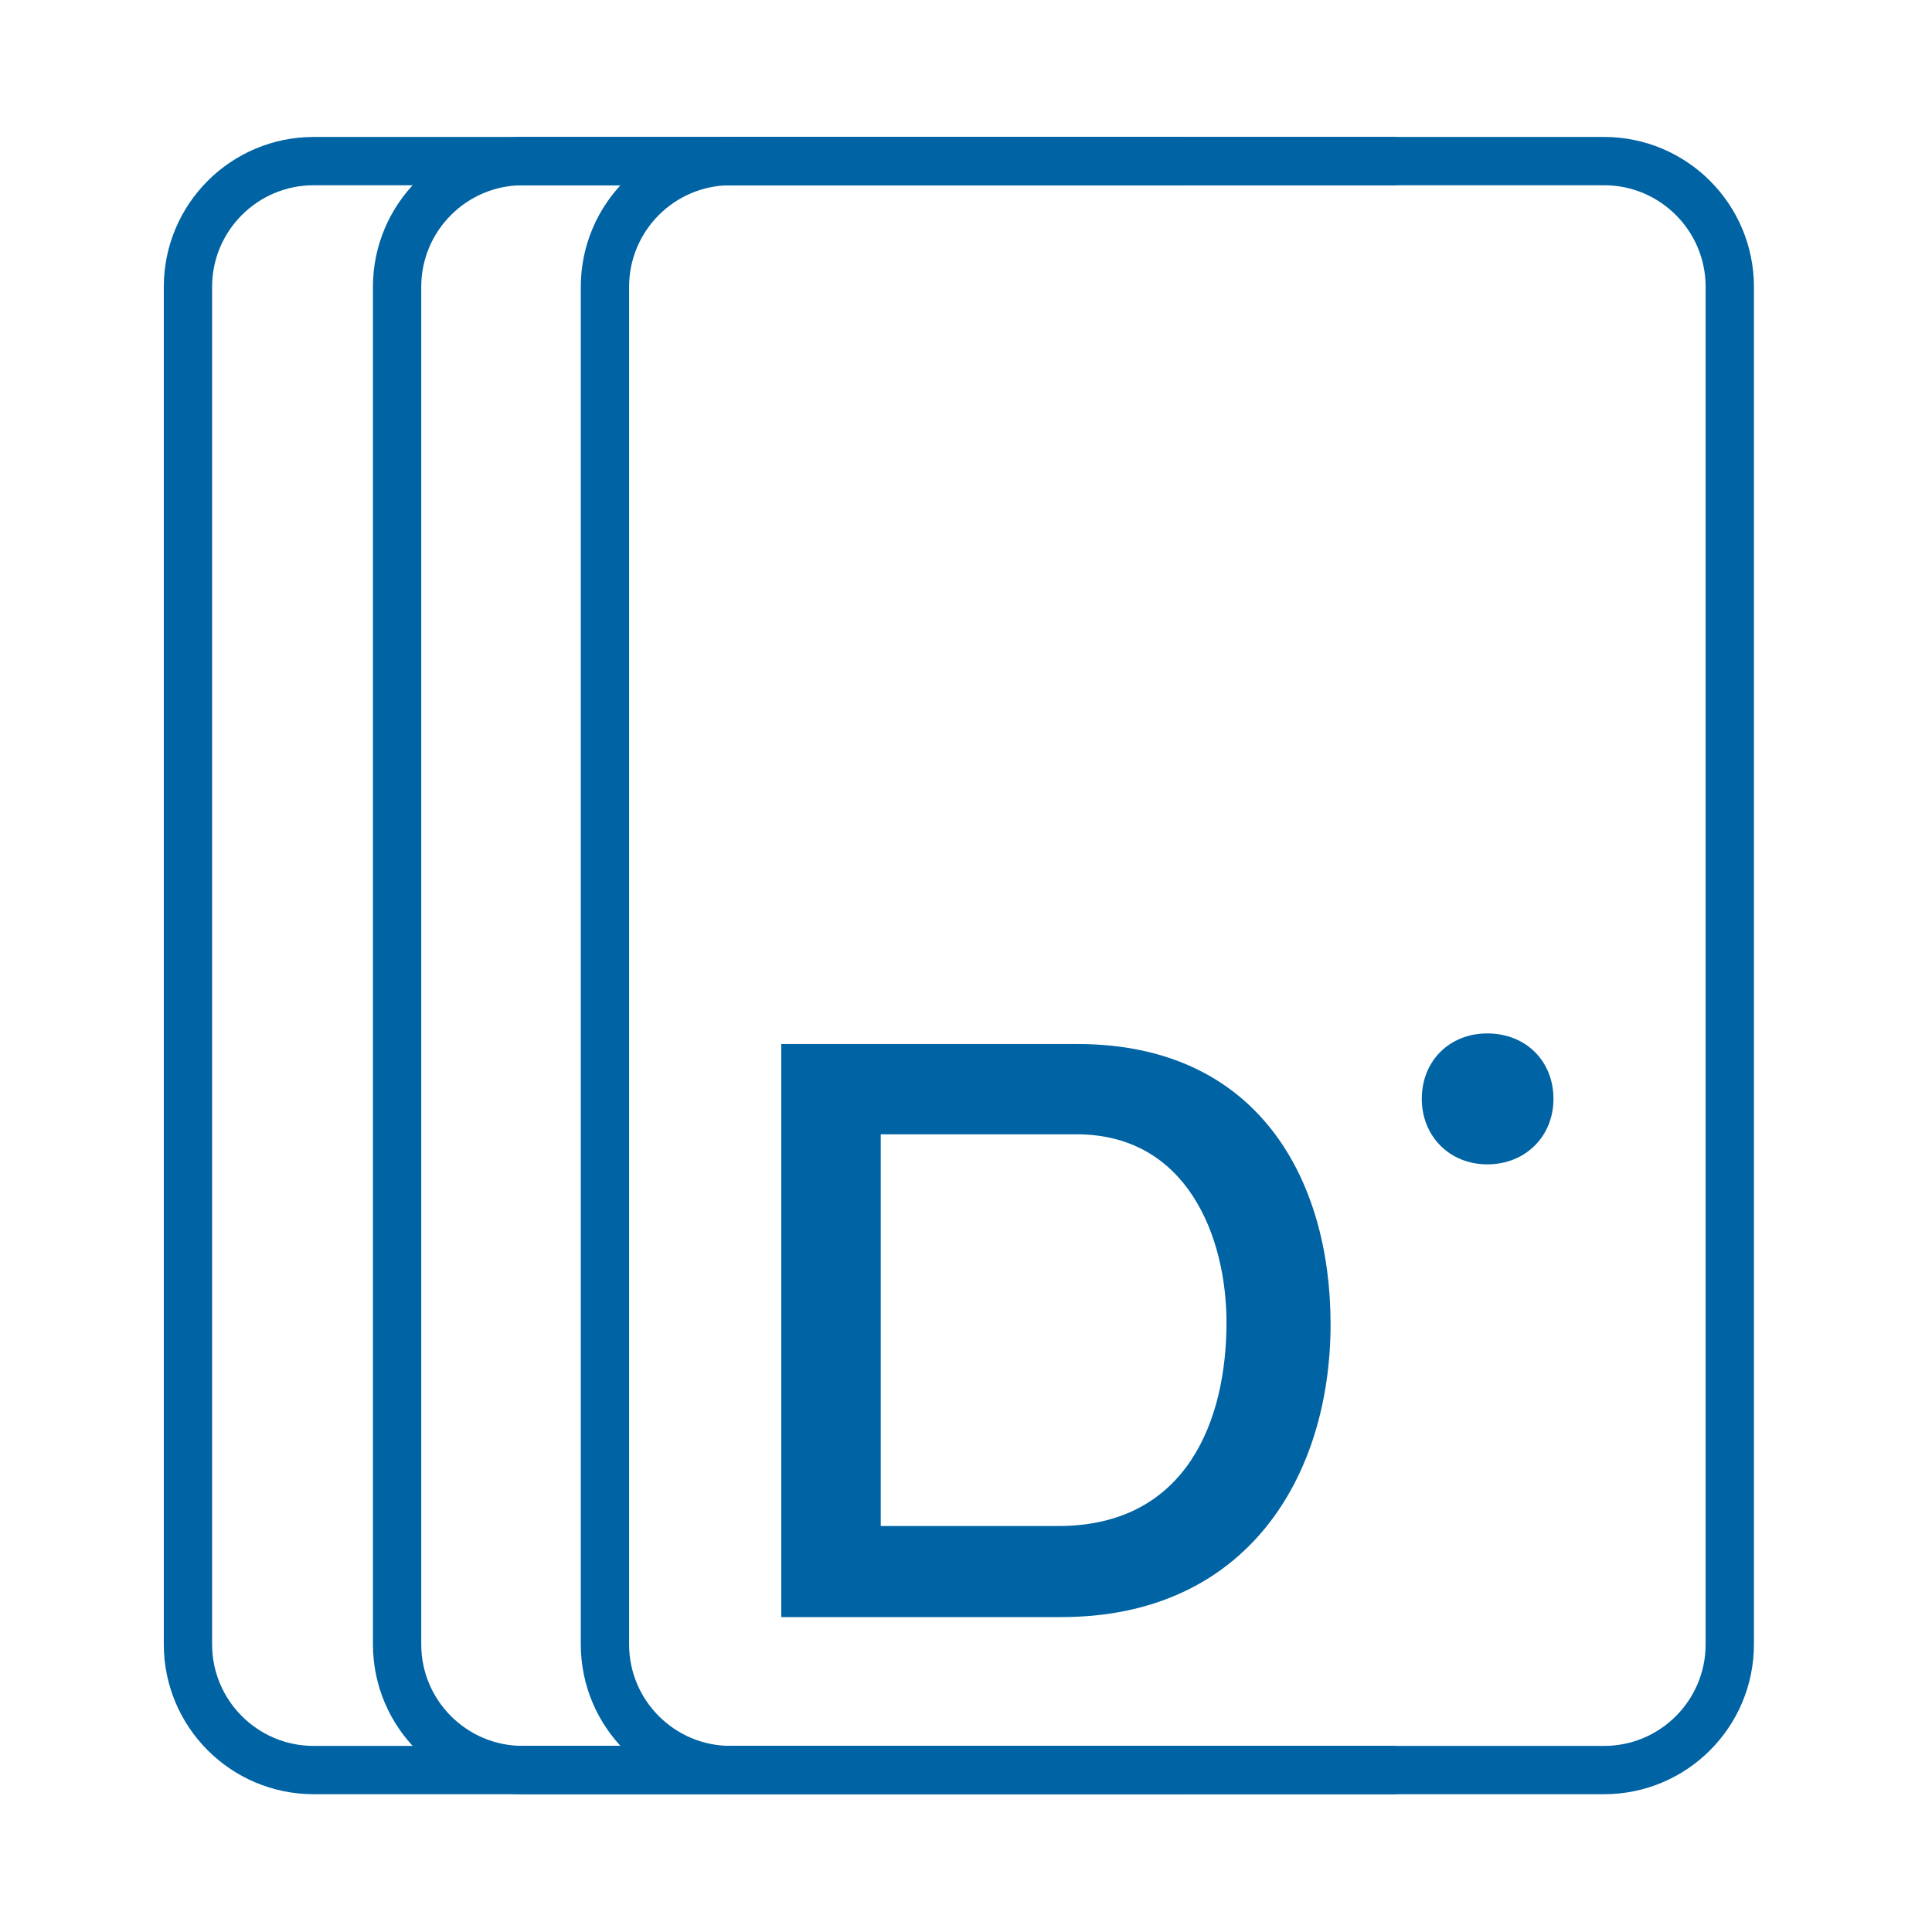 <svg width="60" height="60" viewBox="0 0 60 60" fill="none" xmlns="http://www.w3.org/2000/svg">
<path d="M36.864 5.003H9.743C7.586 5.003 5.837 6.752 5.837 8.909V51.065C5.837 53.222 7.586 54.971 9.743 54.971H36.864" stroke="#0063A4" stroke-width="1.5"/>
<path d="M43.359 5.003H16.238C14.081 5.003 12.332 6.752 12.332 8.909V51.065C12.332 53.222 14.081 54.971 16.238 54.971H43.359" stroke="#0063A4" stroke-width="1.5"/>
<path d="M49.814 5.003H22.693C20.535 5.003 18.787 6.752 18.787 8.909V51.065C18.787 53.222 20.535 54.971 22.693 54.971H49.814C51.971 54.971 53.72 53.222 53.72 51.065V8.909C53.72 6.752 51.971 5.003 49.814 5.003Z" stroke="#0063A4" stroke-width="1.5"/>
<path d="M32.862 47.392C36.899 47.392 38.09 44.045 38.09 41.075C38.09 38.438 36.886 35.227 33.432 35.227H27.352V47.392H32.862V47.392ZM41.322 41.123C41.322 45.84 38.73 50.22 32.957 50.22H24.263V32.423H33.456C39.097 32.423 41.322 36.658 41.322 41.123Z" fill="#0063A4"/>
<path d="M48.244 34.127C48.244 35.278 47.387 36.16 46.187 36.16C45.012 36.16 44.155 35.278 44.155 34.127C44.155 32.951 45.012 32.094 46.187 32.094C47.387 32.094 48.244 32.951 48.244 34.127Z" fill="#0063A4"/>
</svg>
